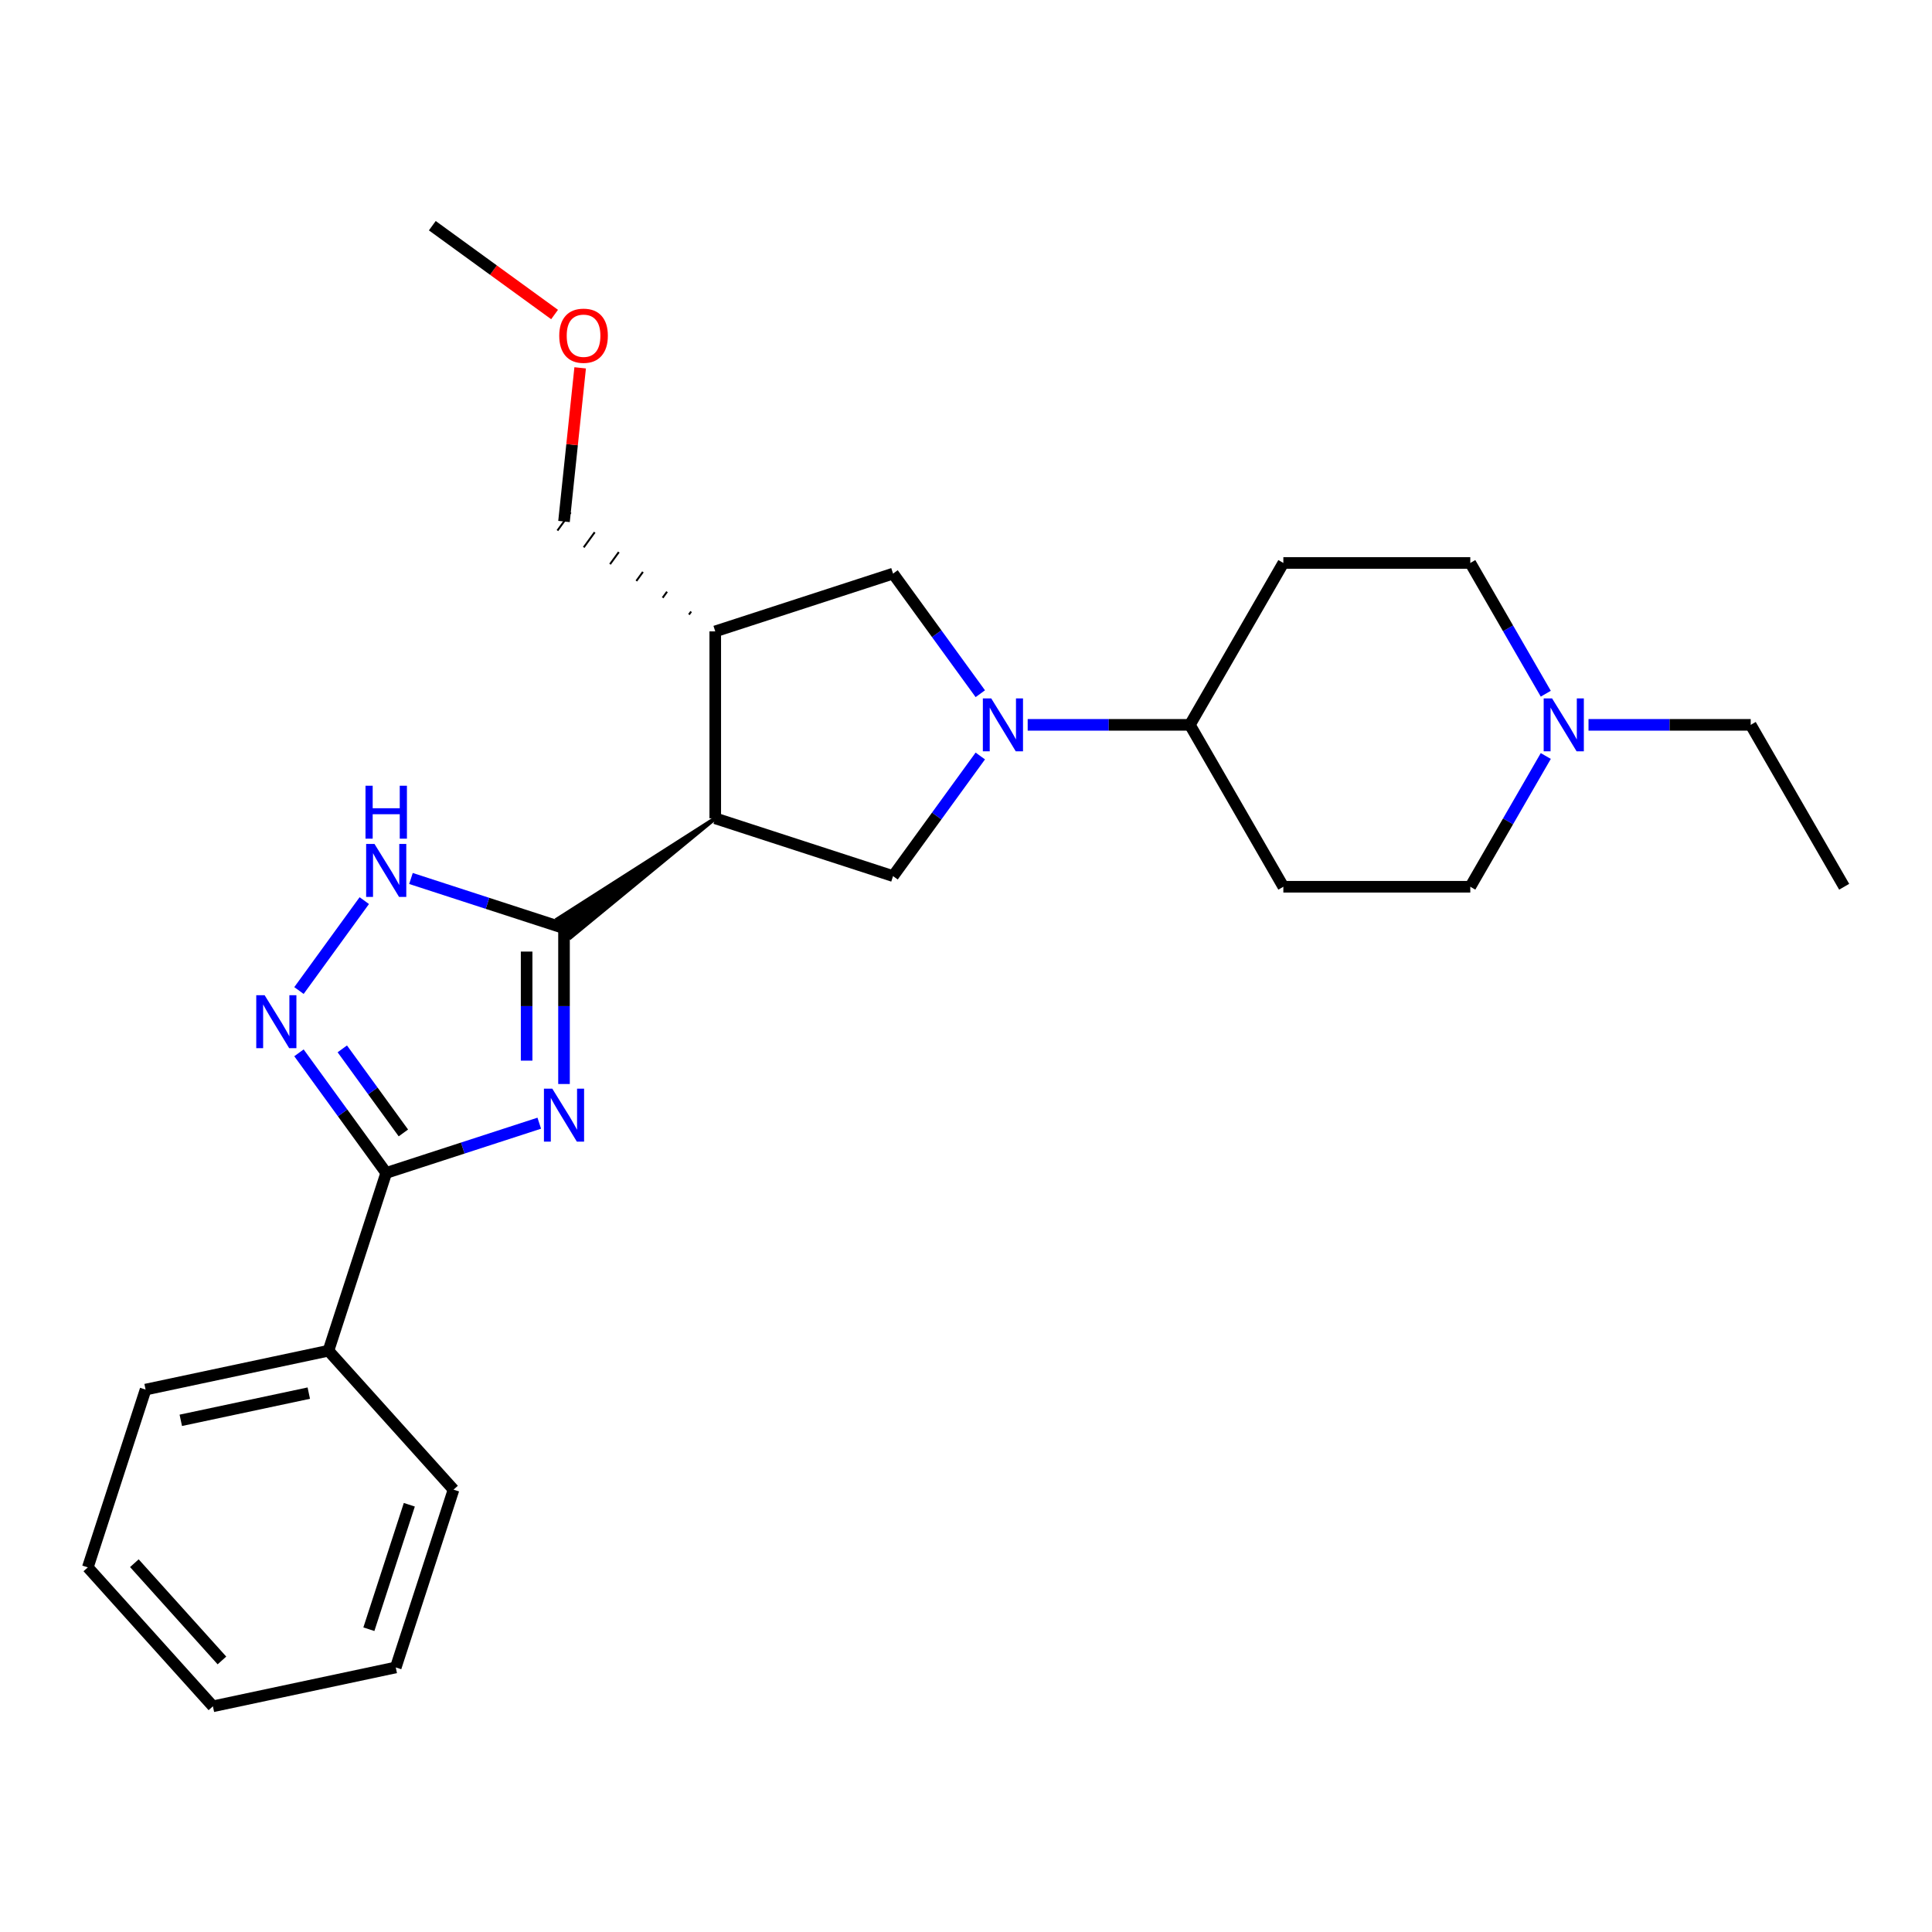 <?xml version='1.0' encoding='iso-8859-1'?>
<svg version='1.1' baseProfile='full'
              xmlns='http://www.w3.org/2000/svg'
                      xmlns:rdkit='http://www.rdkit.org/xml'
                      xmlns:xlink='http://www.w3.org/1999/xlink'
                  xml:space='preserve'
width='1000px' height='1000px' viewBox='0 0 1000 1000'>
<!-- END OF HEADER -->
<rect style='opacity:1.0;fill:#FFFFFF;stroke:none' width='1000' height='1000' x='0' y='0'> </rect>
<path class='bond-0' d='M 291.931,561.081 L 291.931,520.76' style='fill:none;fill-rule:evenodd;stroke:#0000FF;stroke-width:6px;stroke-linecap:butt;stroke-linejoin:miter;stroke-opacity:1' />
<path class='bond-0' d='M 291.931,520.76 L 291.931,480.439' style='fill:none;fill-rule:evenodd;stroke:#000000;stroke-width:6px;stroke-linecap:butt;stroke-linejoin:miter;stroke-opacity:1' />
<path class='bond-0' d='M 272.579,548.985 L 272.579,520.76' style='fill:none;fill-rule:evenodd;stroke:#0000FF;stroke-width:6px;stroke-linecap:butt;stroke-linejoin:miter;stroke-opacity:1' />
<path class='bond-0' d='M 272.579,520.76 L 272.579,492.535' style='fill:none;fill-rule:evenodd;stroke:#000000;stroke-width:6px;stroke-linecap:butt;stroke-linejoin:miter;stroke-opacity:1' />
<path class='bond-2' d='M 279.12,581.364 L 239.512,594.233' style='fill:none;fill-rule:evenodd;stroke:#0000FF;stroke-width:6px;stroke-linecap:butt;stroke-linejoin:miter;stroke-opacity:1' />
<path class='bond-2' d='M 239.512,594.233 L 199.905,607.103' style='fill:none;fill-rule:evenodd;stroke:#000000;stroke-width:6px;stroke-linecap:butt;stroke-linejoin:miter;stroke-opacity:1' />
<path class='bond-1' d='M 370.213,423.564 L 288.519,475.742 L 295.344,485.136 Z' style='fill:#000000;fill-rule:evenodd;fill-opacity:1;stroke:#000000;stroke-width:2px;stroke-linecap:butt;stroke-linejoin:miter;stroke-opacity:1;' />
<path class='bond-5' d='M 291.931,480.439 L 252.324,467.57' style='fill:none;fill-rule:evenodd;stroke:#000000;stroke-width:6px;stroke-linecap:butt;stroke-linejoin:miter;stroke-opacity:1' />
<path class='bond-5' d='M 252.324,467.57 L 212.716,454.701' style='fill:none;fill-rule:evenodd;stroke:#0000FF;stroke-width:6px;stroke-linecap:butt;stroke-linejoin:miter;stroke-opacity:1' />
<path class='bond-6' d='M 370.213,423.564 L 462.24,453.465' style='fill:none;fill-rule:evenodd;stroke:#000000;stroke-width:6px;stroke-linecap:butt;stroke-linejoin:miter;stroke-opacity:1' />
<path class='bond-7' d='M 370.213,423.564 L 370.213,326.801' style='fill:none;fill-rule:evenodd;stroke:#000000;stroke-width:6px;stroke-linecap:butt;stroke-linejoin:miter;stroke-opacity:1' />
<path class='bond-4' d='M 199.905,607.103 L 177.323,576.022' style='fill:none;fill-rule:evenodd;stroke:#000000;stroke-width:6px;stroke-linecap:butt;stroke-linejoin:miter;stroke-opacity:1' />
<path class='bond-4' d='M 177.323,576.022 L 154.742,544.941' style='fill:none;fill-rule:evenodd;stroke:#0000FF;stroke-width:6px;stroke-linecap:butt;stroke-linejoin:miter;stroke-opacity:1' />
<path class='bond-4' d='M 208.787,586.403 L 192.98,564.647' style='fill:none;fill-rule:evenodd;stroke:#000000;stroke-width:6px;stroke-linecap:butt;stroke-linejoin:miter;stroke-opacity:1' />
<path class='bond-4' d='M 192.98,564.647 L 177.172,542.89' style='fill:none;fill-rule:evenodd;stroke:#0000FF;stroke-width:6px;stroke-linecap:butt;stroke-linejoin:miter;stroke-opacity:1' />
<path class='bond-13' d='M 199.905,607.103 L 170.004,699.129' style='fill:none;fill-rule:evenodd;stroke:#000000;stroke-width:6px;stroke-linecap:butt;stroke-linejoin:miter;stroke-opacity:1' />
<path class='bond-3' d='M 507.403,391.303 L 484.821,422.384' style='fill:none;fill-rule:evenodd;stroke:#0000FF;stroke-width:6px;stroke-linecap:butt;stroke-linejoin:miter;stroke-opacity:1' />
<path class='bond-3' d='M 484.821,422.384 L 462.24,453.465' style='fill:none;fill-rule:evenodd;stroke:#000000;stroke-width:6px;stroke-linecap:butt;stroke-linejoin:miter;stroke-opacity:1' />
<path class='bond-9' d='M 531.927,375.183 L 573.902,375.183' style='fill:none;fill-rule:evenodd;stroke:#0000FF;stroke-width:6px;stroke-linecap:butt;stroke-linejoin:miter;stroke-opacity:1' />
<path class='bond-9' d='M 573.902,375.183 L 615.878,375.183' style='fill:none;fill-rule:evenodd;stroke:#000000;stroke-width:6px;stroke-linecap:butt;stroke-linejoin:miter;stroke-opacity:1' />
<path class='bond-27' d='M 507.403,359.062 L 484.821,327.981' style='fill:none;fill-rule:evenodd;stroke:#0000FF;stroke-width:6px;stroke-linecap:butt;stroke-linejoin:miter;stroke-opacity:1' />
<path class='bond-27' d='M 484.821,327.981 L 462.24,296.9' style='fill:none;fill-rule:evenodd;stroke:#000000;stroke-width:6px;stroke-linecap:butt;stroke-linejoin:miter;stroke-opacity:1' />
<path class='bond-26' d='M 154.742,512.7 L 188.554,466.16' style='fill:none;fill-rule:evenodd;stroke:#0000FF;stroke-width:6px;stroke-linecap:butt;stroke-linejoin:miter;stroke-opacity:1' />
<path class='bond-8' d='M 370.213,326.801 L 462.24,296.9' style='fill:none;fill-rule:evenodd;stroke:#000000;stroke-width:6px;stroke-linecap:butt;stroke-linejoin:miter;stroke-opacity:1' />
<path class='bond-16' d='M 357.735,316.539 L 356.598,318.105' style='fill:none;fill-rule:evenodd;stroke:#000000;stroke-width:1.0px;stroke-linecap:butt;stroke-linejoin:miter;stroke-opacity:1' />
<path class='bond-16' d='M 345.257,306.277 L 342.982,309.409' style='fill:none;fill-rule:evenodd;stroke:#000000;stroke-width:1.0px;stroke-linecap:butt;stroke-linejoin:miter;stroke-opacity:1' />
<path class='bond-16' d='M 332.779,296.015 L 329.366,300.712' style='fill:none;fill-rule:evenodd;stroke:#000000;stroke-width:1.0px;stroke-linecap:butt;stroke-linejoin:miter;stroke-opacity:1' />
<path class='bond-16' d='M 320.3,285.753 L 315.75,292.016' style='fill:none;fill-rule:evenodd;stroke:#000000;stroke-width:1.0px;stroke-linecap:butt;stroke-linejoin:miter;stroke-opacity:1' />
<path class='bond-16' d='M 307.822,275.491 L 302.134,283.319' style='fill:none;fill-rule:evenodd;stroke:#000000;stroke-width:1.0px;stroke-linecap:butt;stroke-linejoin:miter;stroke-opacity:1' />
<path class='bond-16' d='M 295.344,265.229 L 288.519,274.623' style='fill:none;fill-rule:evenodd;stroke:#000000;stroke-width:1.0px;stroke-linecap:butt;stroke-linejoin:miter;stroke-opacity:1' />
<path class='bond-11' d='M 615.878,375.183 L 664.259,291.384' style='fill:none;fill-rule:evenodd;stroke:#000000;stroke-width:6px;stroke-linecap:butt;stroke-linejoin:miter;stroke-opacity:1' />
<path class='bond-12' d='M 615.878,375.183 L 664.259,458.981' style='fill:none;fill-rule:evenodd;stroke:#000000;stroke-width:6px;stroke-linecap:butt;stroke-linejoin:miter;stroke-opacity:1' />
<path class='bond-10' d='M 800.095,391.303 L 780.558,425.142' style='fill:none;fill-rule:evenodd;stroke:#0000FF;stroke-width:6px;stroke-linecap:butt;stroke-linejoin:miter;stroke-opacity:1' />
<path class='bond-10' d='M 780.558,425.142 L 761.021,458.981' style='fill:none;fill-rule:evenodd;stroke:#000000;stroke-width:6px;stroke-linecap:butt;stroke-linejoin:miter;stroke-opacity:1' />
<path class='bond-17' d='M 822.213,375.183 L 864.189,375.183' style='fill:none;fill-rule:evenodd;stroke:#0000FF;stroke-width:6px;stroke-linecap:butt;stroke-linejoin:miter;stroke-opacity:1' />
<path class='bond-17' d='M 864.189,375.183 L 906.164,375.183' style='fill:none;fill-rule:evenodd;stroke:#000000;stroke-width:6px;stroke-linecap:butt;stroke-linejoin:miter;stroke-opacity:1' />
<path class='bond-29' d='M 800.095,359.062 L 780.558,325.223' style='fill:none;fill-rule:evenodd;stroke:#0000FF;stroke-width:6px;stroke-linecap:butt;stroke-linejoin:miter;stroke-opacity:1' />
<path class='bond-29' d='M 780.558,325.223 L 761.021,291.384' style='fill:none;fill-rule:evenodd;stroke:#000000;stroke-width:6px;stroke-linecap:butt;stroke-linejoin:miter;stroke-opacity:1' />
<path class='bond-14' d='M 664.259,291.384 L 761.021,291.384' style='fill:none;fill-rule:evenodd;stroke:#000000;stroke-width:6px;stroke-linecap:butt;stroke-linejoin:miter;stroke-opacity:1' />
<path class='bond-15' d='M 664.259,458.981 L 761.021,458.981' style='fill:none;fill-rule:evenodd;stroke:#000000;stroke-width:6px;stroke-linecap:butt;stroke-linejoin:miter;stroke-opacity:1' />
<path class='bond-19' d='M 170.004,699.129 L 75.356,719.247' style='fill:none;fill-rule:evenodd;stroke:#000000;stroke-width:6px;stroke-linecap:butt;stroke-linejoin:miter;stroke-opacity:1' />
<path class='bond-19' d='M 159.83,721.076 L 93.576,735.159' style='fill:none;fill-rule:evenodd;stroke:#000000;stroke-width:6px;stroke-linecap:butt;stroke-linejoin:miter;stroke-opacity:1' />
<path class='bond-20' d='M 170.004,699.129 L 234.75,771.037' style='fill:none;fill-rule:evenodd;stroke:#000000;stroke-width:6px;stroke-linecap:butt;stroke-linejoin:miter;stroke-opacity:1' />
<path class='bond-18' d='M 291.931,269.926 L 296.111,230.16' style='fill:none;fill-rule:evenodd;stroke:#000000;stroke-width:6px;stroke-linecap:butt;stroke-linejoin:miter;stroke-opacity:1' />
<path class='bond-18' d='M 296.111,230.16 L 300.29,190.395' style='fill:none;fill-rule:evenodd;stroke:#FF0000;stroke-width:6px;stroke-linecap:butt;stroke-linejoin:miter;stroke-opacity:1' />
<path class='bond-22' d='M 906.164,375.183 L 954.545,458.981' style='fill:none;fill-rule:evenodd;stroke:#000000;stroke-width:6px;stroke-linecap:butt;stroke-linejoin:miter;stroke-opacity:1' />
<path class='bond-21' d='M 287.047,162.797 L 255.405,139.808' style='fill:none;fill-rule:evenodd;stroke:#FF0000;stroke-width:6px;stroke-linecap:butt;stroke-linejoin:miter;stroke-opacity:1' />
<path class='bond-21' d='M 255.405,139.808 L 223.763,116.818' style='fill:none;fill-rule:evenodd;stroke:#000000;stroke-width:6px;stroke-linecap:butt;stroke-linejoin:miter;stroke-opacity:1' />
<path class='bond-24' d='M 75.356,719.247 L 45.455,811.273' style='fill:none;fill-rule:evenodd;stroke:#000000;stroke-width:6px;stroke-linecap:butt;stroke-linejoin:miter;stroke-opacity:1' />
<path class='bond-23' d='M 234.75,771.037 L 204.849,863.064' style='fill:none;fill-rule:evenodd;stroke:#000000;stroke-width:6px;stroke-linecap:butt;stroke-linejoin:miter;stroke-opacity:1' />
<path class='bond-23' d='M 211.86,778.861 L 190.929,843.279' style='fill:none;fill-rule:evenodd;stroke:#000000;stroke-width:6px;stroke-linecap:butt;stroke-linejoin:miter;stroke-opacity:1' />
<path class='bond-25' d='M 204.849,863.064 L 110.201,883.182' style='fill:none;fill-rule:evenodd;stroke:#000000;stroke-width:6px;stroke-linecap:butt;stroke-linejoin:miter;stroke-opacity:1' />
<path class='bond-28' d='M 45.455,811.273 L 110.201,883.182' style='fill:none;fill-rule:evenodd;stroke:#000000;stroke-width:6px;stroke-linecap:butt;stroke-linejoin:miter;stroke-opacity:1' />
<path class='bond-28' d='M 69.548,809.11 L 114.871,859.446' style='fill:none;fill-rule:evenodd;stroke:#000000;stroke-width:6px;stroke-linecap:butt;stroke-linejoin:miter;stroke-opacity:1' />
<path  class='atom-0' d='M 285.874 563.5
L 294.853 578.014
Q 295.744 579.446, 297.176 582.039
Q 298.608 584.633, 298.685 584.788
L 298.685 563.5
L 302.323 563.5
L 302.323 590.903
L 298.569 590.903
L 288.931 575.034
Q 287.809 573.176, 286.609 571.047
Q 285.448 568.918, 285.1 568.261
L 285.1 590.903
L 281.539 590.903
L 281.539 563.5
L 285.874 563.5
' fill='#0000FF'/>
<path  class='atom-4' d='M 513.058 361.481
L 522.037 375.995
Q 522.928 377.427, 524.36 380.021
Q 525.792 382.614, 525.869 382.769
L 525.869 361.481
L 529.508 361.481
L 529.508 388.884
L 525.753 388.884
L 516.116 373.015
Q 514.993 371.157, 513.793 369.028
Q 512.632 366.9, 512.284 366.242
L 512.284 388.884
L 508.723 388.884
L 508.723 361.481
L 513.058 361.481
' fill='#0000FF'/>
<path  class='atom-5' d='M 136.972 515.119
L 145.951 529.633
Q 146.842 531.065, 148.274 533.658
Q 149.706 536.252, 149.783 536.406
L 149.783 515.119
L 153.422 515.119
L 153.422 542.522
L 149.667 542.522
L 140.03 526.653
Q 138.907 524.795, 137.707 522.666
Q 136.546 520.537, 136.198 519.879
L 136.198 542.522
L 132.637 542.522
L 132.637 515.119
L 136.972 515.119
' fill='#0000FF'/>
<path  class='atom-6' d='M 193.847 436.836
L 202.827 451.351
Q 203.717 452.783, 205.149 455.376
Q 206.581 457.969, 206.659 458.124
L 206.659 436.836
L 210.297 436.836
L 210.297 464.239
L 206.543 464.239
L 196.905 448.37
Q 195.783 446.513, 194.583 444.384
Q 193.422 442.255, 193.073 441.597
L 193.073 464.239
L 189.512 464.239
L 189.512 436.836
L 193.847 436.836
' fill='#0000FF'/>
<path  class='atom-6' d='M 189.183 406.693
L 192.899 406.693
L 192.899 418.343
L 206.91 418.343
L 206.91 406.693
L 210.626 406.693
L 210.626 434.096
L 206.91 434.096
L 206.91 421.44
L 192.899 421.44
L 192.899 434.096
L 189.183 434.096
L 189.183 406.693
' fill='#0000FF'/>
<path  class='atom-11' d='M 803.345 361.481
L 812.324 375.995
Q 813.214 377.427, 814.647 380.021
Q 816.079 382.614, 816.156 382.769
L 816.156 361.481
L 819.794 361.481
L 819.794 388.884
L 816.04 388.884
L 806.402 373.015
Q 805.28 371.157, 804.08 369.028
Q 802.919 366.9, 802.571 366.242
L 802.571 388.884
L 799.01 388.884
L 799.01 361.481
L 803.345 361.481
' fill='#0000FF'/>
<path  class='atom-19' d='M 289.466 173.771
Q 289.466 167.191, 292.718 163.514
Q 295.969 159.837, 302.046 159.837
Q 308.122 159.837, 311.373 163.514
Q 314.625 167.191, 314.625 173.771
Q 314.625 180.428, 311.335 184.221
Q 308.045 187.976, 302.046 187.976
Q 296.008 187.976, 292.718 184.221
Q 289.466 180.467, 289.466 173.771
M 302.046 184.879
Q 306.226 184.879, 308.471 182.093
Q 310.754 179.267, 310.754 173.771
Q 310.754 168.391, 308.471 165.682
Q 306.226 162.934, 302.046 162.934
Q 297.865 162.934, 295.582 165.643
Q 293.337 168.352, 293.337 173.771
Q 293.337 179.306, 295.582 182.093
Q 297.865 184.879, 302.046 184.879
' fill='#FF0000'/>
</svg>
